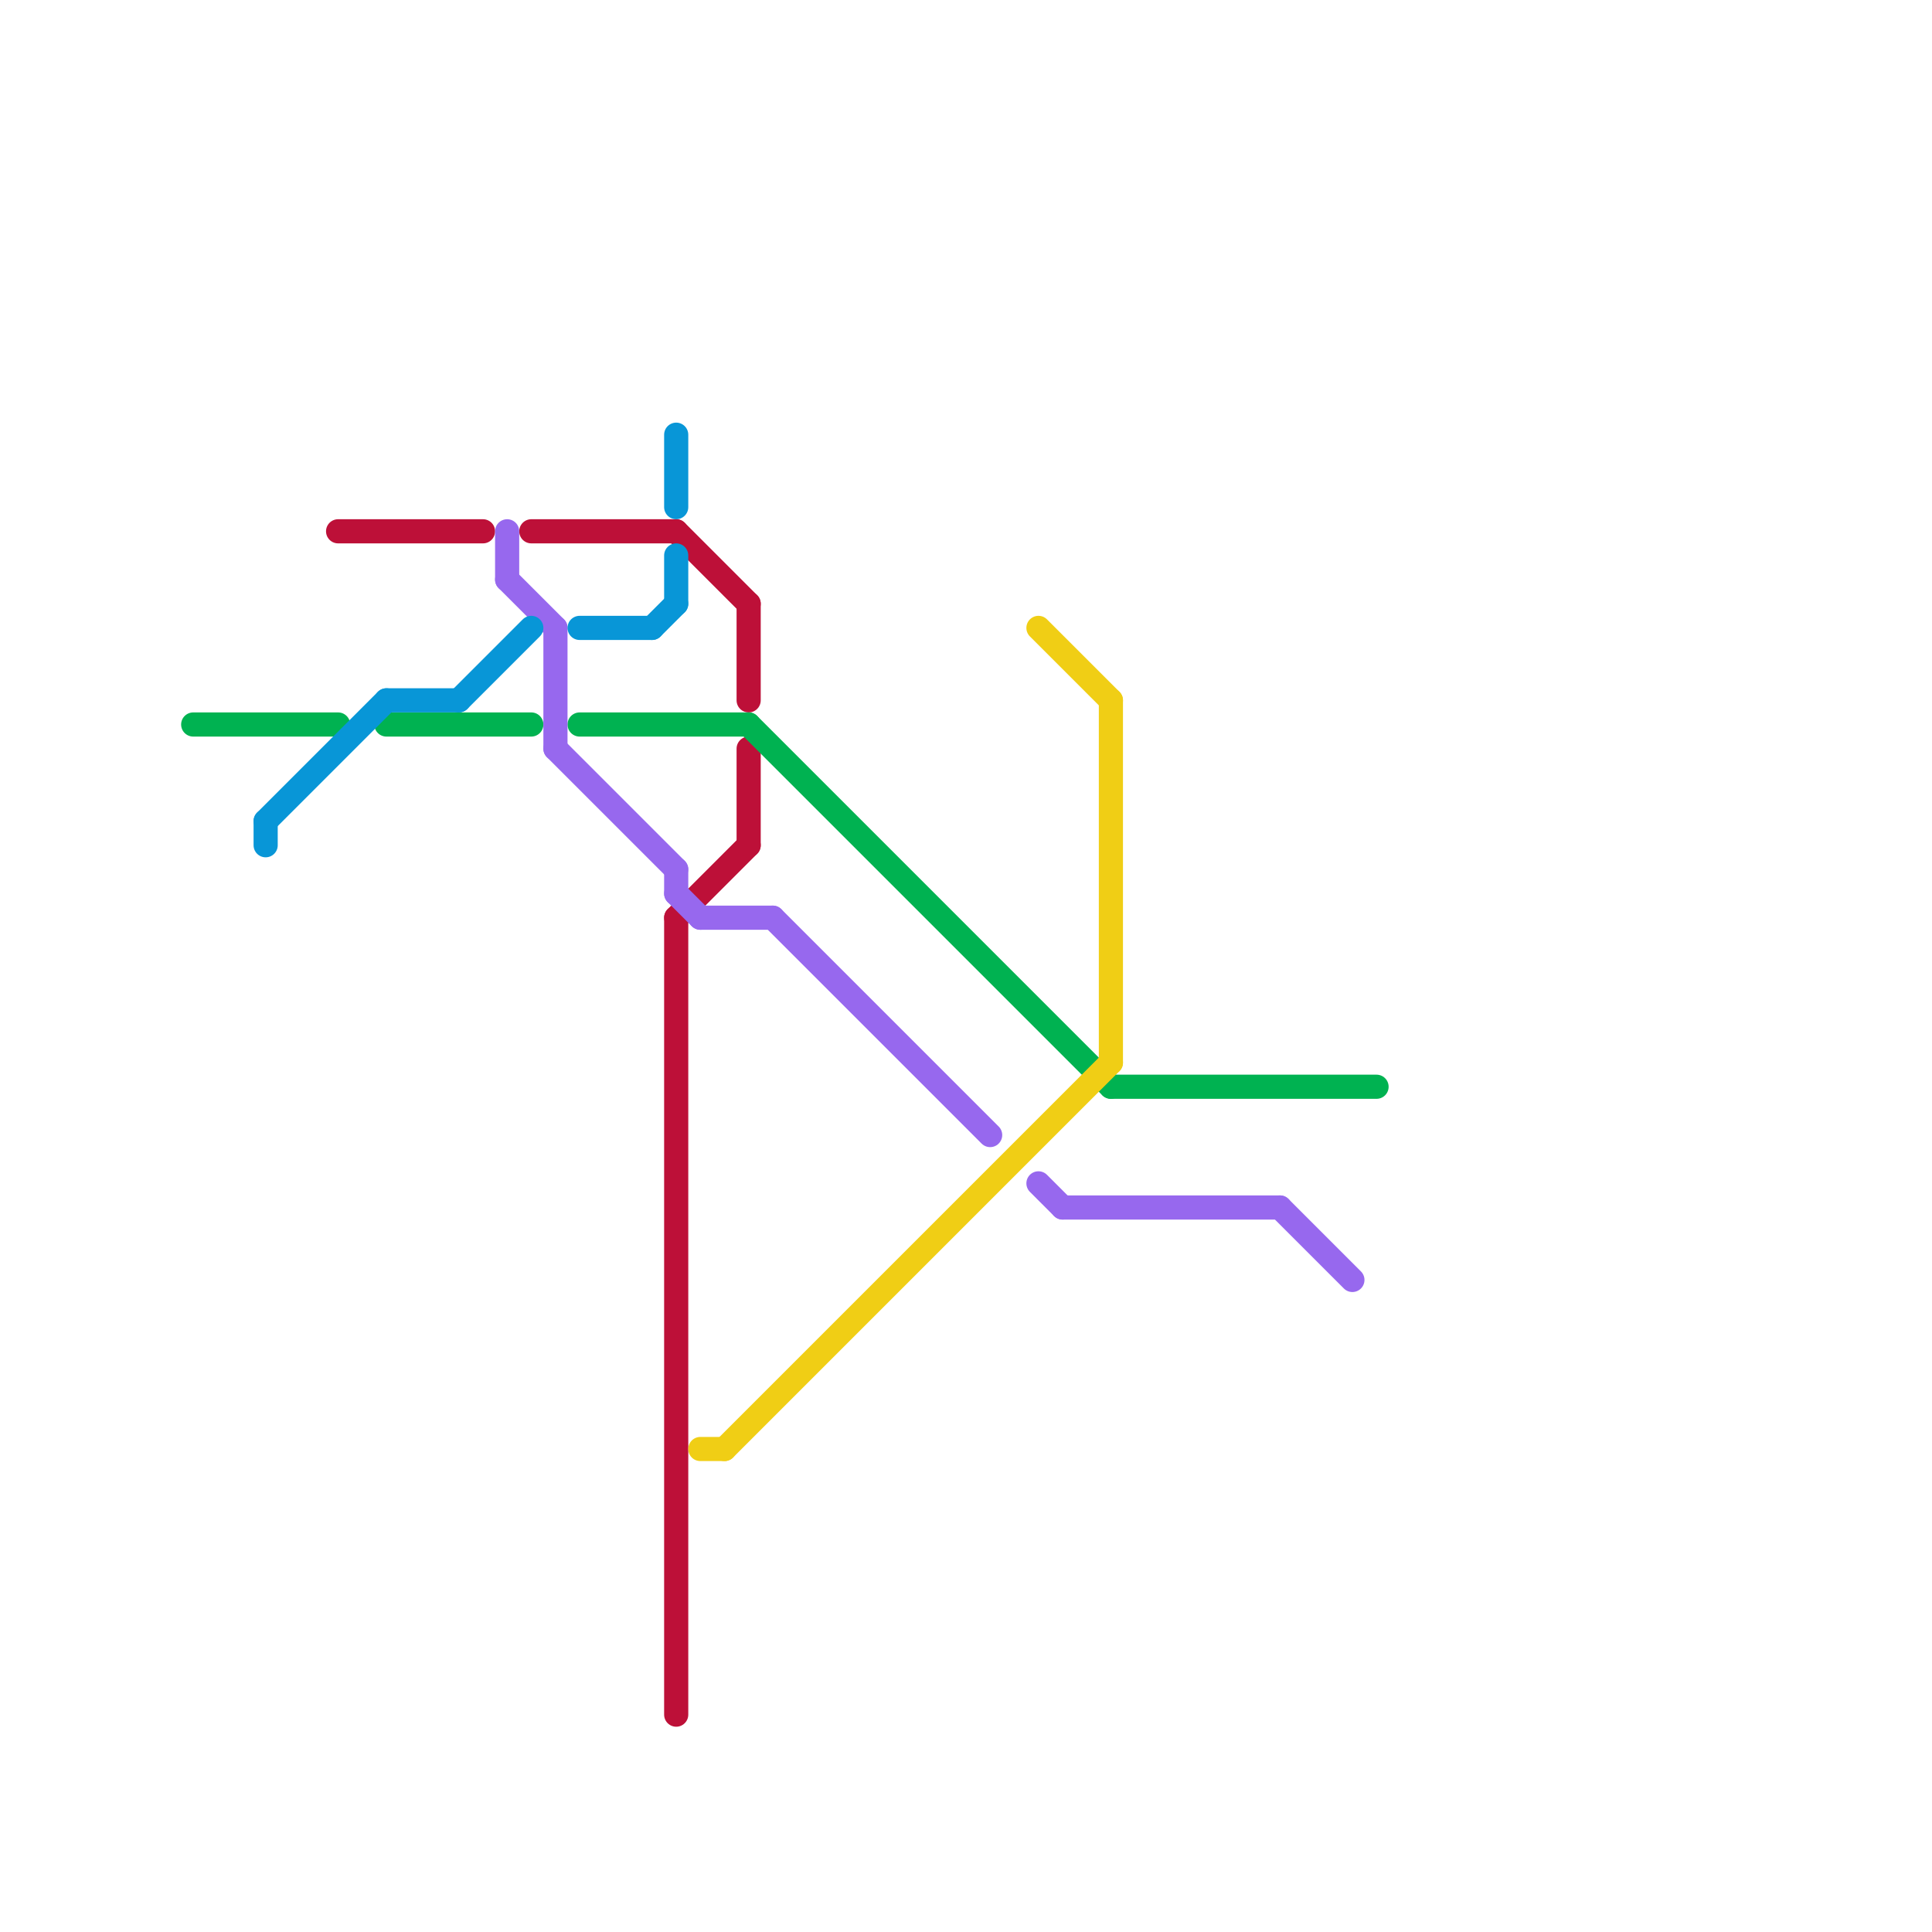 
<svg version="1.1" xmlns="http://www.w3.org/2000/svg" viewBox="0 0 80 80">
<style>text { font: 1px Helvetica; font-weight: 600; white-space: pre; dominant-baseline: central; } line { stroke-width: 1; fill: none; stroke-linecap: round; stroke-linejoin: round; } .c0 { stroke: #bd1038 } .c1 { stroke: #00b251 } .c2 { stroke: #9768ee } .c3 { stroke: #f0ce15 } .c4 { stroke: #0896d7 } .w1 { stroke-width: 1; }</style><defs><g id="wm-xf"><circle r="1.2" fill="#000"/><circle r="0.9" fill="#fff"/><circle r="0.6" fill="#000"/><circle r="0.3" fill="#fff"/></g><g id="wm"><circle r="0.6" fill="#000"/><circle r="0.3" fill="#fff"/></g></defs><line class="c0 " x1="31" y1="25" x2="31" y2="29"/><line class="c0 " x1="22" y1="22" x2="28" y2="22"/><line class="c0 " x1="28" y1="22" x2="31" y2="25"/><line class="c0 " x1="28" y1="38" x2="31" y2="35"/><line class="c0 " x1="31" y1="31" x2="31" y2="35"/><line class="c0 " x1="14" y1="22" x2="20" y2="22"/><line class="c0 " x1="28" y1="38" x2="28" y2="71"/><line class="c1 " x1="16" y1="30" x2="22" y2="30"/><line class="c1 " x1="8" y1="30" x2="14" y2="30"/><line class="c1 " x1="31" y1="30" x2="46" y2="45"/><line class="c1 " x1="24" y1="30" x2="31" y2="30"/><line class="c1 " x1="46" y1="45" x2="57" y2="45"/><line class="c2 " x1="43" y1="49" x2="44" y2="50"/><line class="c2 " x1="23" y1="26" x2="23" y2="31"/><line class="c2 " x1="28" y1="37" x2="29" y2="38"/><line class="c2 " x1="53" y1="50" x2="56" y2="53"/><line class="c2 " x1="23" y1="31" x2="28" y2="36"/><line class="c2 " x1="44" y1="50" x2="53" y2="50"/><line class="c2 " x1="28" y1="36" x2="28" y2="37"/><line class="c2 " x1="21" y1="22" x2="21" y2="24"/><line class="c2 " x1="32" y1="38" x2="41" y2="47"/><line class="c2 " x1="29" y1="38" x2="32" y2="38"/><line class="c2 " x1="21" y1="24" x2="23" y2="26"/><line class="c3 " x1="43" y1="26" x2="46" y2="29"/><line class="c3 " x1="29" y1="60" x2="30" y2="60"/><line class="c3 " x1="30" y1="60" x2="46" y2="44"/><line class="c3 " x1="46" y1="29" x2="46" y2="44"/><line class="c4 " x1="11" y1="34" x2="16" y2="29"/><line class="c4 " x1="28" y1="23" x2="28" y2="25"/><line class="c4 " x1="27" y1="26" x2="28" y2="25"/><line class="c4 " x1="24" y1="26" x2="27" y2="26"/><line class="c4 " x1="11" y1="34" x2="11" y2="35"/><line class="c4 " x1="16" y1="29" x2="19" y2="29"/><line class="c4 " x1="19" y1="29" x2="22" y2="26"/><line class="c4 " x1="28" y1="18" x2="28" y2="21"/>
</svg>
